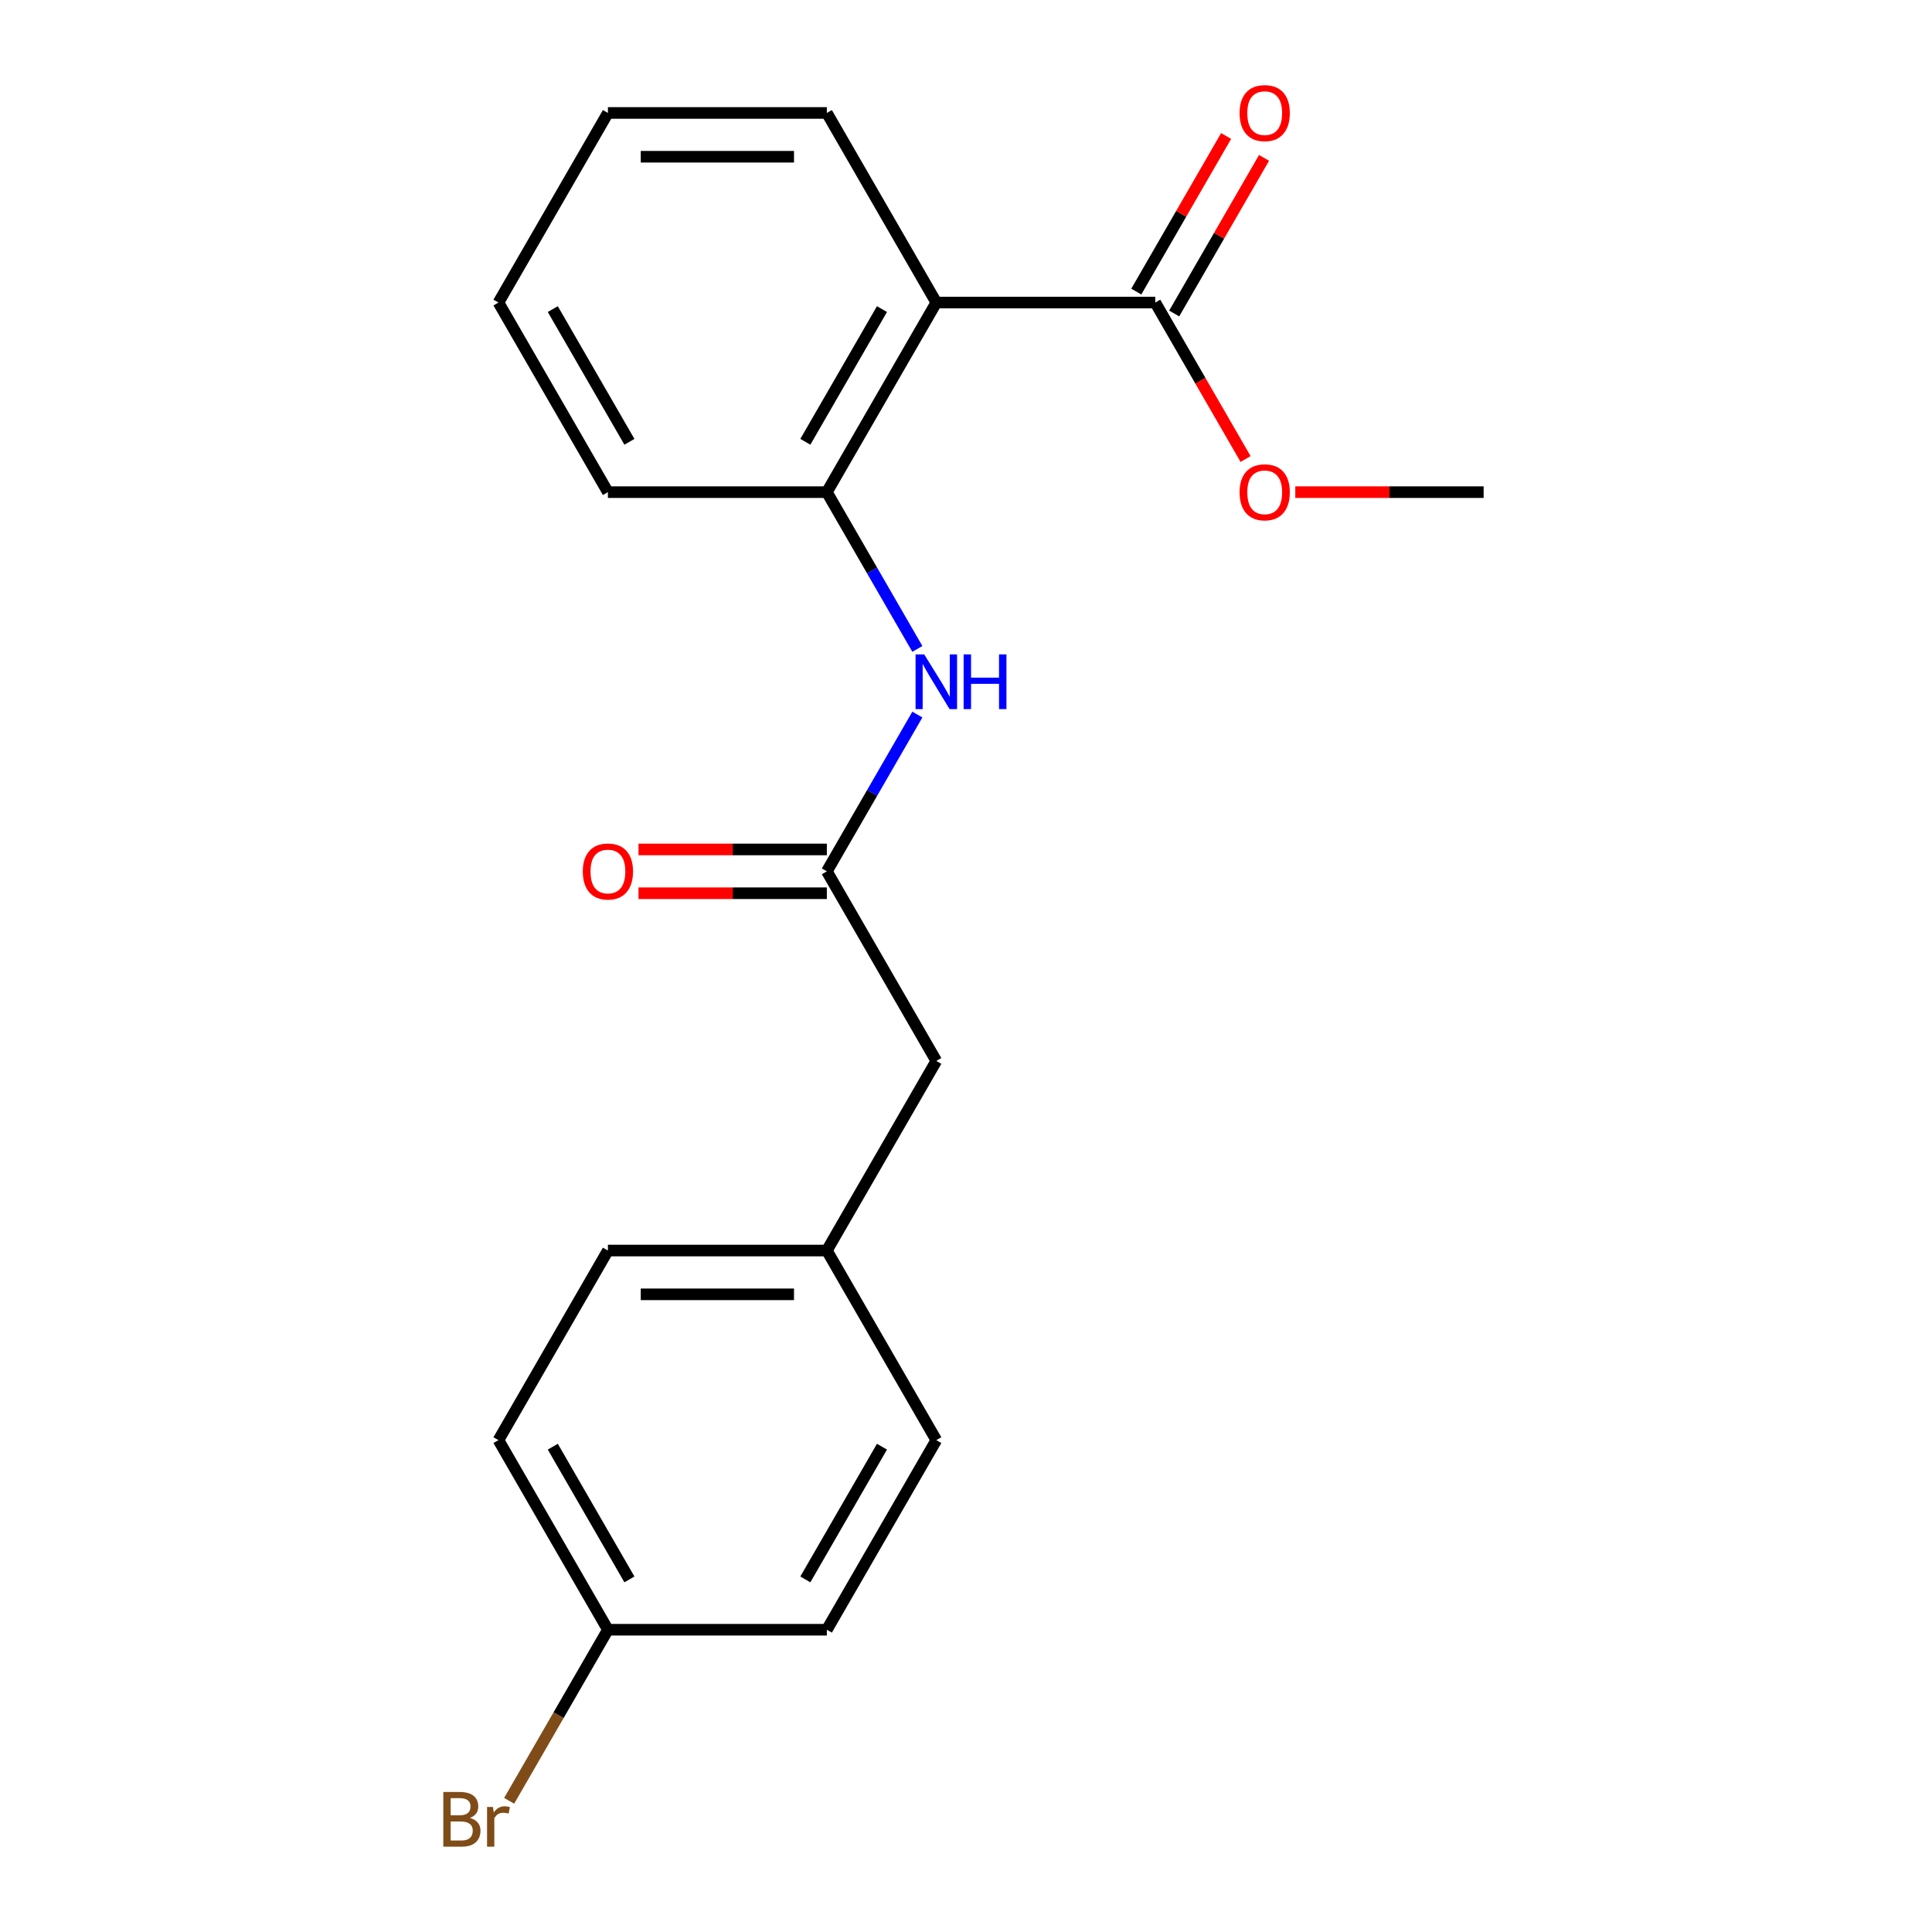 <?xml version='1.0' encoding='iso-8859-1'?>
<svg version='1.1' baseProfile='full'
              xmlns='http://www.w3.org/2000/svg'
                      xmlns:rdkit='http://www.rdkit.org/xml'
                      xmlns:xlink='http://www.w3.org/1999/xlink'
                  xml:space='preserve'
width='1000px' height='1000px' viewBox='0 0 1000 1000'>
<!-- END OF HEADER -->
<rect style='opacity:1.0;fill:#FFFFFF;stroke:none' width='1000' height='1000' x='0' y='0'> </rect>
<path class='bond-0' d='M 484.633,156.598 L 427.975,254.734' style='fill:none;fill-rule:evenodd;stroke:#000000;stroke-width:6px;stroke-linecap:butt;stroke-linejoin:miter;stroke-opacity:1' />
<path class='bond-0' d='M 456.507,159.987 L 416.846,228.682' style='fill:none;fill-rule:evenodd;stroke:#000000;stroke-width:6px;stroke-linecap:butt;stroke-linejoin:miter;stroke-opacity:1' />
<path class='bond-1' d='M 484.633,156.598 L 597.95,156.598' style='fill:none;fill-rule:evenodd;stroke:#000000;stroke-width:6px;stroke-linecap:butt;stroke-linejoin:miter;stroke-opacity:1' />
<path class='bond-11' d='M 484.633,156.598 L 427.975,58.462' style='fill:none;fill-rule:evenodd;stroke:#000000;stroke-width:6px;stroke-linecap:butt;stroke-linejoin:miter;stroke-opacity:1' />
<path class='bond-2' d='M 427.975,254.734 L 451.398,295.305' style='fill:none;fill-rule:evenodd;stroke:#000000;stroke-width:6px;stroke-linecap:butt;stroke-linejoin:miter;stroke-opacity:1' />
<path class='bond-2' d='M 451.398,295.305 L 474.822,335.876' style='fill:none;fill-rule:evenodd;stroke:#0000FF;stroke-width:6px;stroke-linecap:butt;stroke-linejoin:miter;stroke-opacity:1' />
<path class='bond-16' d='M 427.975,254.734 L 314.657,254.734' style='fill:none;fill-rule:evenodd;stroke:#000000;stroke-width:6px;stroke-linecap:butt;stroke-linejoin:miter;stroke-opacity:1' />
<path class='bond-4' d='M 607.764,162.264 L 631.015,121.993' style='fill:none;fill-rule:evenodd;stroke:#000000;stroke-width:6px;stroke-linecap:butt;stroke-linejoin:miter;stroke-opacity:1' />
<path class='bond-4' d='M 631.015,121.993 L 654.265,81.721' style='fill:none;fill-rule:evenodd;stroke:#FF0000;stroke-width:6px;stroke-linecap:butt;stroke-linejoin:miter;stroke-opacity:1' />
<path class='bond-4' d='M 588.137,150.932 L 611.388,110.661' style='fill:none;fill-rule:evenodd;stroke:#000000;stroke-width:6px;stroke-linecap:butt;stroke-linejoin:miter;stroke-opacity:1' />
<path class='bond-4' d='M 611.388,110.661 L 634.638,70.389' style='fill:none;fill-rule:evenodd;stroke:#FF0000;stroke-width:6px;stroke-linecap:butt;stroke-linejoin:miter;stroke-opacity:1' />
<path class='bond-8' d='M 597.95,156.598 L 621.328,197.089' style='fill:none;fill-rule:evenodd;stroke:#000000;stroke-width:6px;stroke-linecap:butt;stroke-linejoin:miter;stroke-opacity:1' />
<path class='bond-8' d='M 621.328,197.089 L 644.706,237.581' style='fill:none;fill-rule:evenodd;stroke:#FF0000;stroke-width:6px;stroke-linecap:butt;stroke-linejoin:miter;stroke-opacity:1' />
<path class='bond-3' d='M 474.822,369.862 L 451.398,410.434' style='fill:none;fill-rule:evenodd;stroke:#0000FF;stroke-width:6px;stroke-linecap:butt;stroke-linejoin:miter;stroke-opacity:1' />
<path class='bond-3' d='M 451.398,410.434 L 427.975,451.005' style='fill:none;fill-rule:evenodd;stroke:#000000;stroke-width:6px;stroke-linecap:butt;stroke-linejoin:miter;stroke-opacity:1' />
<path class='bond-5' d='M 427.975,439.673 L 379.232,439.673' style='fill:none;fill-rule:evenodd;stroke:#000000;stroke-width:6px;stroke-linecap:butt;stroke-linejoin:miter;stroke-opacity:1' />
<path class='bond-5' d='M 379.232,439.673 L 330.49,439.673' style='fill:none;fill-rule:evenodd;stroke:#FF0000;stroke-width:6px;stroke-linecap:butt;stroke-linejoin:miter;stroke-opacity:1' />
<path class='bond-5' d='M 427.975,462.337 L 379.232,462.337' style='fill:none;fill-rule:evenodd;stroke:#000000;stroke-width:6px;stroke-linecap:butt;stroke-linejoin:miter;stroke-opacity:1' />
<path class='bond-5' d='M 379.232,462.337 L 330.49,462.337' style='fill:none;fill-rule:evenodd;stroke:#FF0000;stroke-width:6px;stroke-linecap:butt;stroke-linejoin:miter;stroke-opacity:1' />
<path class='bond-6' d='M 427.975,451.005 L 484.633,549.14' style='fill:none;fill-rule:evenodd;stroke:#000000;stroke-width:6px;stroke-linecap:butt;stroke-linejoin:miter;stroke-opacity:1' />
<path class='bond-7' d='M 484.633,549.14 L 427.975,647.276' style='fill:none;fill-rule:evenodd;stroke:#000000;stroke-width:6px;stroke-linecap:butt;stroke-linejoin:miter;stroke-opacity:1' />
<path class='bond-14' d='M 427.975,647.276 L 484.633,745.412' style='fill:none;fill-rule:evenodd;stroke:#000000;stroke-width:6px;stroke-linecap:butt;stroke-linejoin:miter;stroke-opacity:1' />
<path class='bond-15' d='M 427.975,647.276 L 314.657,647.276' style='fill:none;fill-rule:evenodd;stroke:#000000;stroke-width:6px;stroke-linecap:butt;stroke-linejoin:miter;stroke-opacity:1' />
<path class='bond-15' d='M 410.977,669.94 L 331.655,669.94' style='fill:none;fill-rule:evenodd;stroke:#000000;stroke-width:6px;stroke-linecap:butt;stroke-linejoin:miter;stroke-opacity:1' />
<path class='bond-17' d='M 670.442,254.734 L 719.184,254.734' style='fill:none;fill-rule:evenodd;stroke:#FF0000;stroke-width:6px;stroke-linecap:butt;stroke-linejoin:miter;stroke-opacity:1' />
<path class='bond-17' d='M 719.184,254.734 L 767.926,254.734' style='fill:none;fill-rule:evenodd;stroke:#000000;stroke-width:6px;stroke-linecap:butt;stroke-linejoin:miter;stroke-opacity:1' />
<path class='bond-9' d='M 314.657,843.547 L 257.999,745.412' style='fill:none;fill-rule:evenodd;stroke:#000000;stroke-width:6px;stroke-linecap:butt;stroke-linejoin:miter;stroke-opacity:1' />
<path class='bond-9' d='M 325.786,817.495 L 286.125,748.8' style='fill:none;fill-rule:evenodd;stroke:#000000;stroke-width:6px;stroke-linecap:butt;stroke-linejoin:miter;stroke-opacity:1' />
<path class='bond-10' d='M 314.657,843.547 L 289.097,887.819' style='fill:none;fill-rule:evenodd;stroke:#000000;stroke-width:6px;stroke-linecap:butt;stroke-linejoin:miter;stroke-opacity:1' />
<path class='bond-10' d='M 289.097,887.819 L 263.537,932.09' style='fill:none;fill-rule:evenodd;stroke:#7F4C19;stroke-width:6px;stroke-linecap:butt;stroke-linejoin:miter;stroke-opacity:1' />
<path class='bond-21' d='M 314.657,843.547 L 427.975,843.547' style='fill:none;fill-rule:evenodd;stroke:#000000;stroke-width:6px;stroke-linecap:butt;stroke-linejoin:miter;stroke-opacity:1' />
<path class='bond-18' d='M 427.975,58.462 L 314.657,58.462' style='fill:none;fill-rule:evenodd;stroke:#000000;stroke-width:6px;stroke-linecap:butt;stroke-linejoin:miter;stroke-opacity:1' />
<path class='bond-18' d='M 410.977,81.126 L 331.655,81.126' style='fill:none;fill-rule:evenodd;stroke:#000000;stroke-width:6px;stroke-linecap:butt;stroke-linejoin:miter;stroke-opacity:1' />
<path class='bond-12' d='M 257.999,745.412 L 314.657,647.276' style='fill:none;fill-rule:evenodd;stroke:#000000;stroke-width:6px;stroke-linecap:butt;stroke-linejoin:miter;stroke-opacity:1' />
<path class='bond-13' d='M 427.975,843.547 L 484.633,745.412' style='fill:none;fill-rule:evenodd;stroke:#000000;stroke-width:6px;stroke-linecap:butt;stroke-linejoin:miter;stroke-opacity:1' />
<path class='bond-13' d='M 416.846,817.495 L 456.507,748.8' style='fill:none;fill-rule:evenodd;stroke:#000000;stroke-width:6px;stroke-linecap:butt;stroke-linejoin:miter;stroke-opacity:1' />
<path class='bond-20' d='M 314.657,254.734 L 257.999,156.598' style='fill:none;fill-rule:evenodd;stroke:#000000;stroke-width:6px;stroke-linecap:butt;stroke-linejoin:miter;stroke-opacity:1' />
<path class='bond-20' d='M 325.786,228.682 L 286.125,159.987' style='fill:none;fill-rule:evenodd;stroke:#000000;stroke-width:6px;stroke-linecap:butt;stroke-linejoin:miter;stroke-opacity:1' />
<path class='bond-19' d='M 314.657,58.462 L 257.999,156.598' style='fill:none;fill-rule:evenodd;stroke:#000000;stroke-width:6px;stroke-linecap:butt;stroke-linejoin:miter;stroke-opacity:1' />
<path  class='atom-3' d='M 478.373 338.709
L 487.653 353.709
Q 488.573 355.189, 490.053 357.869
Q 491.533 360.549, 491.613 360.709
L 491.613 338.709
L 495.373 338.709
L 495.373 367.029
L 491.493 367.029
L 481.533 350.629
Q 480.373 348.709, 479.133 346.509
Q 477.933 344.309, 477.573 343.629
L 477.573 367.029
L 473.893 367.029
L 473.893 338.709
L 478.373 338.709
' fill='#0000FF'/>
<path  class='atom-3' d='M 498.773 338.709
L 502.613 338.709
L 502.613 350.749
L 517.093 350.749
L 517.093 338.709
L 520.933 338.709
L 520.933 367.029
L 517.093 367.029
L 517.093 353.949
L 502.613 353.949
L 502.613 367.029
L 498.773 367.029
L 498.773 338.709
' fill='#0000FF'/>
<path  class='atom-5' d='M 641.609 58.542
Q 641.609 51.742, 644.969 47.943
Q 648.329 44.142, 654.609 44.142
Q 660.889 44.142, 664.249 47.943
Q 667.609 51.742, 667.609 58.542
Q 667.609 65.422, 664.209 69.343
Q 660.809 73.222, 654.609 73.222
Q 648.369 73.222, 644.969 69.343
Q 641.609 65.463, 641.609 58.542
M 654.609 70.022
Q 658.929 70.022, 661.249 67.142
Q 663.609 64.222, 663.609 58.542
Q 663.609 52.983, 661.249 50.182
Q 658.929 47.343, 654.609 47.343
Q 650.289 47.343, 647.929 50.142
Q 645.609 52.943, 645.609 58.542
Q 645.609 64.263, 647.929 67.142
Q 650.289 70.022, 654.609 70.022
' fill='#FF0000'/>
<path  class='atom-6' d='M 301.657 451.085
Q 301.657 444.285, 305.017 440.485
Q 308.377 436.685, 314.657 436.685
Q 320.937 436.685, 324.297 440.485
Q 327.657 444.285, 327.657 451.085
Q 327.657 457.965, 324.257 461.885
Q 320.857 465.765, 314.657 465.765
Q 308.417 465.765, 305.017 461.885
Q 301.657 458.005, 301.657 451.085
M 314.657 462.565
Q 318.977 462.565, 321.297 459.685
Q 323.657 456.765, 323.657 451.085
Q 323.657 445.525, 321.297 442.725
Q 318.977 439.885, 314.657 439.885
Q 310.337 439.885, 307.977 442.685
Q 305.657 445.485, 305.657 451.085
Q 305.657 456.805, 307.977 459.685
Q 310.337 462.565, 314.657 462.565
' fill='#FF0000'/>
<path  class='atom-9' d='M 641.609 254.814
Q 641.609 248.014, 644.969 244.214
Q 648.329 240.414, 654.609 240.414
Q 660.889 240.414, 664.249 244.214
Q 667.609 248.014, 667.609 254.814
Q 667.609 261.694, 664.209 265.614
Q 660.809 269.494, 654.609 269.494
Q 648.369 269.494, 644.969 265.614
Q 641.609 261.734, 641.609 254.814
M 654.609 266.294
Q 658.929 266.294, 661.249 263.414
Q 663.609 260.494, 663.609 254.814
Q 663.609 249.254, 661.249 246.454
Q 658.929 243.614, 654.609 243.614
Q 650.289 243.614, 647.929 246.414
Q 645.609 249.214, 645.609 254.814
Q 645.609 260.534, 647.929 263.414
Q 650.289 266.294, 654.609 266.294
' fill='#FF0000'/>
<path  class='atom-11' d='M 243.219 940.963
Q 245.939 941.723, 247.299 943.403
Q 248.699 945.043, 248.699 947.483
Q 248.699 951.403, 246.179 953.643
Q 243.699 955.843, 238.979 955.843
L 229.459 955.843
L 229.459 927.523
L 237.819 927.523
Q 242.659 927.523, 245.099 929.483
Q 247.539 931.443, 247.539 935.043
Q 247.539 939.323, 243.219 940.963
M 233.259 930.723
L 233.259 939.603
L 237.819 939.603
Q 240.619 939.603, 242.059 938.483
Q 243.539 937.323, 243.539 935.043
Q 243.539 930.723, 237.819 930.723
L 233.259 930.723
M 238.979 952.643
Q 241.739 952.643, 243.219 951.323
Q 244.699 950.003, 244.699 947.483
Q 244.699 945.163, 243.059 944.003
Q 241.459 942.803, 238.379 942.803
L 233.259 942.803
L 233.259 952.643
L 238.979 952.643
' fill='#7F4C19'/>
<path  class='atom-11' d='M 255.139 935.283
L 255.579 938.123
Q 257.739 934.923, 261.259 934.923
Q 262.379 934.923, 263.899 935.323
L 263.299 938.683
Q 261.579 938.283, 260.619 938.283
Q 258.939 938.283, 257.819 938.963
Q 256.739 939.603, 255.859 941.163
L 255.859 955.843
L 252.099 955.843
L 252.099 935.283
L 255.139 935.283
' fill='#7F4C19'/>
</svg>
